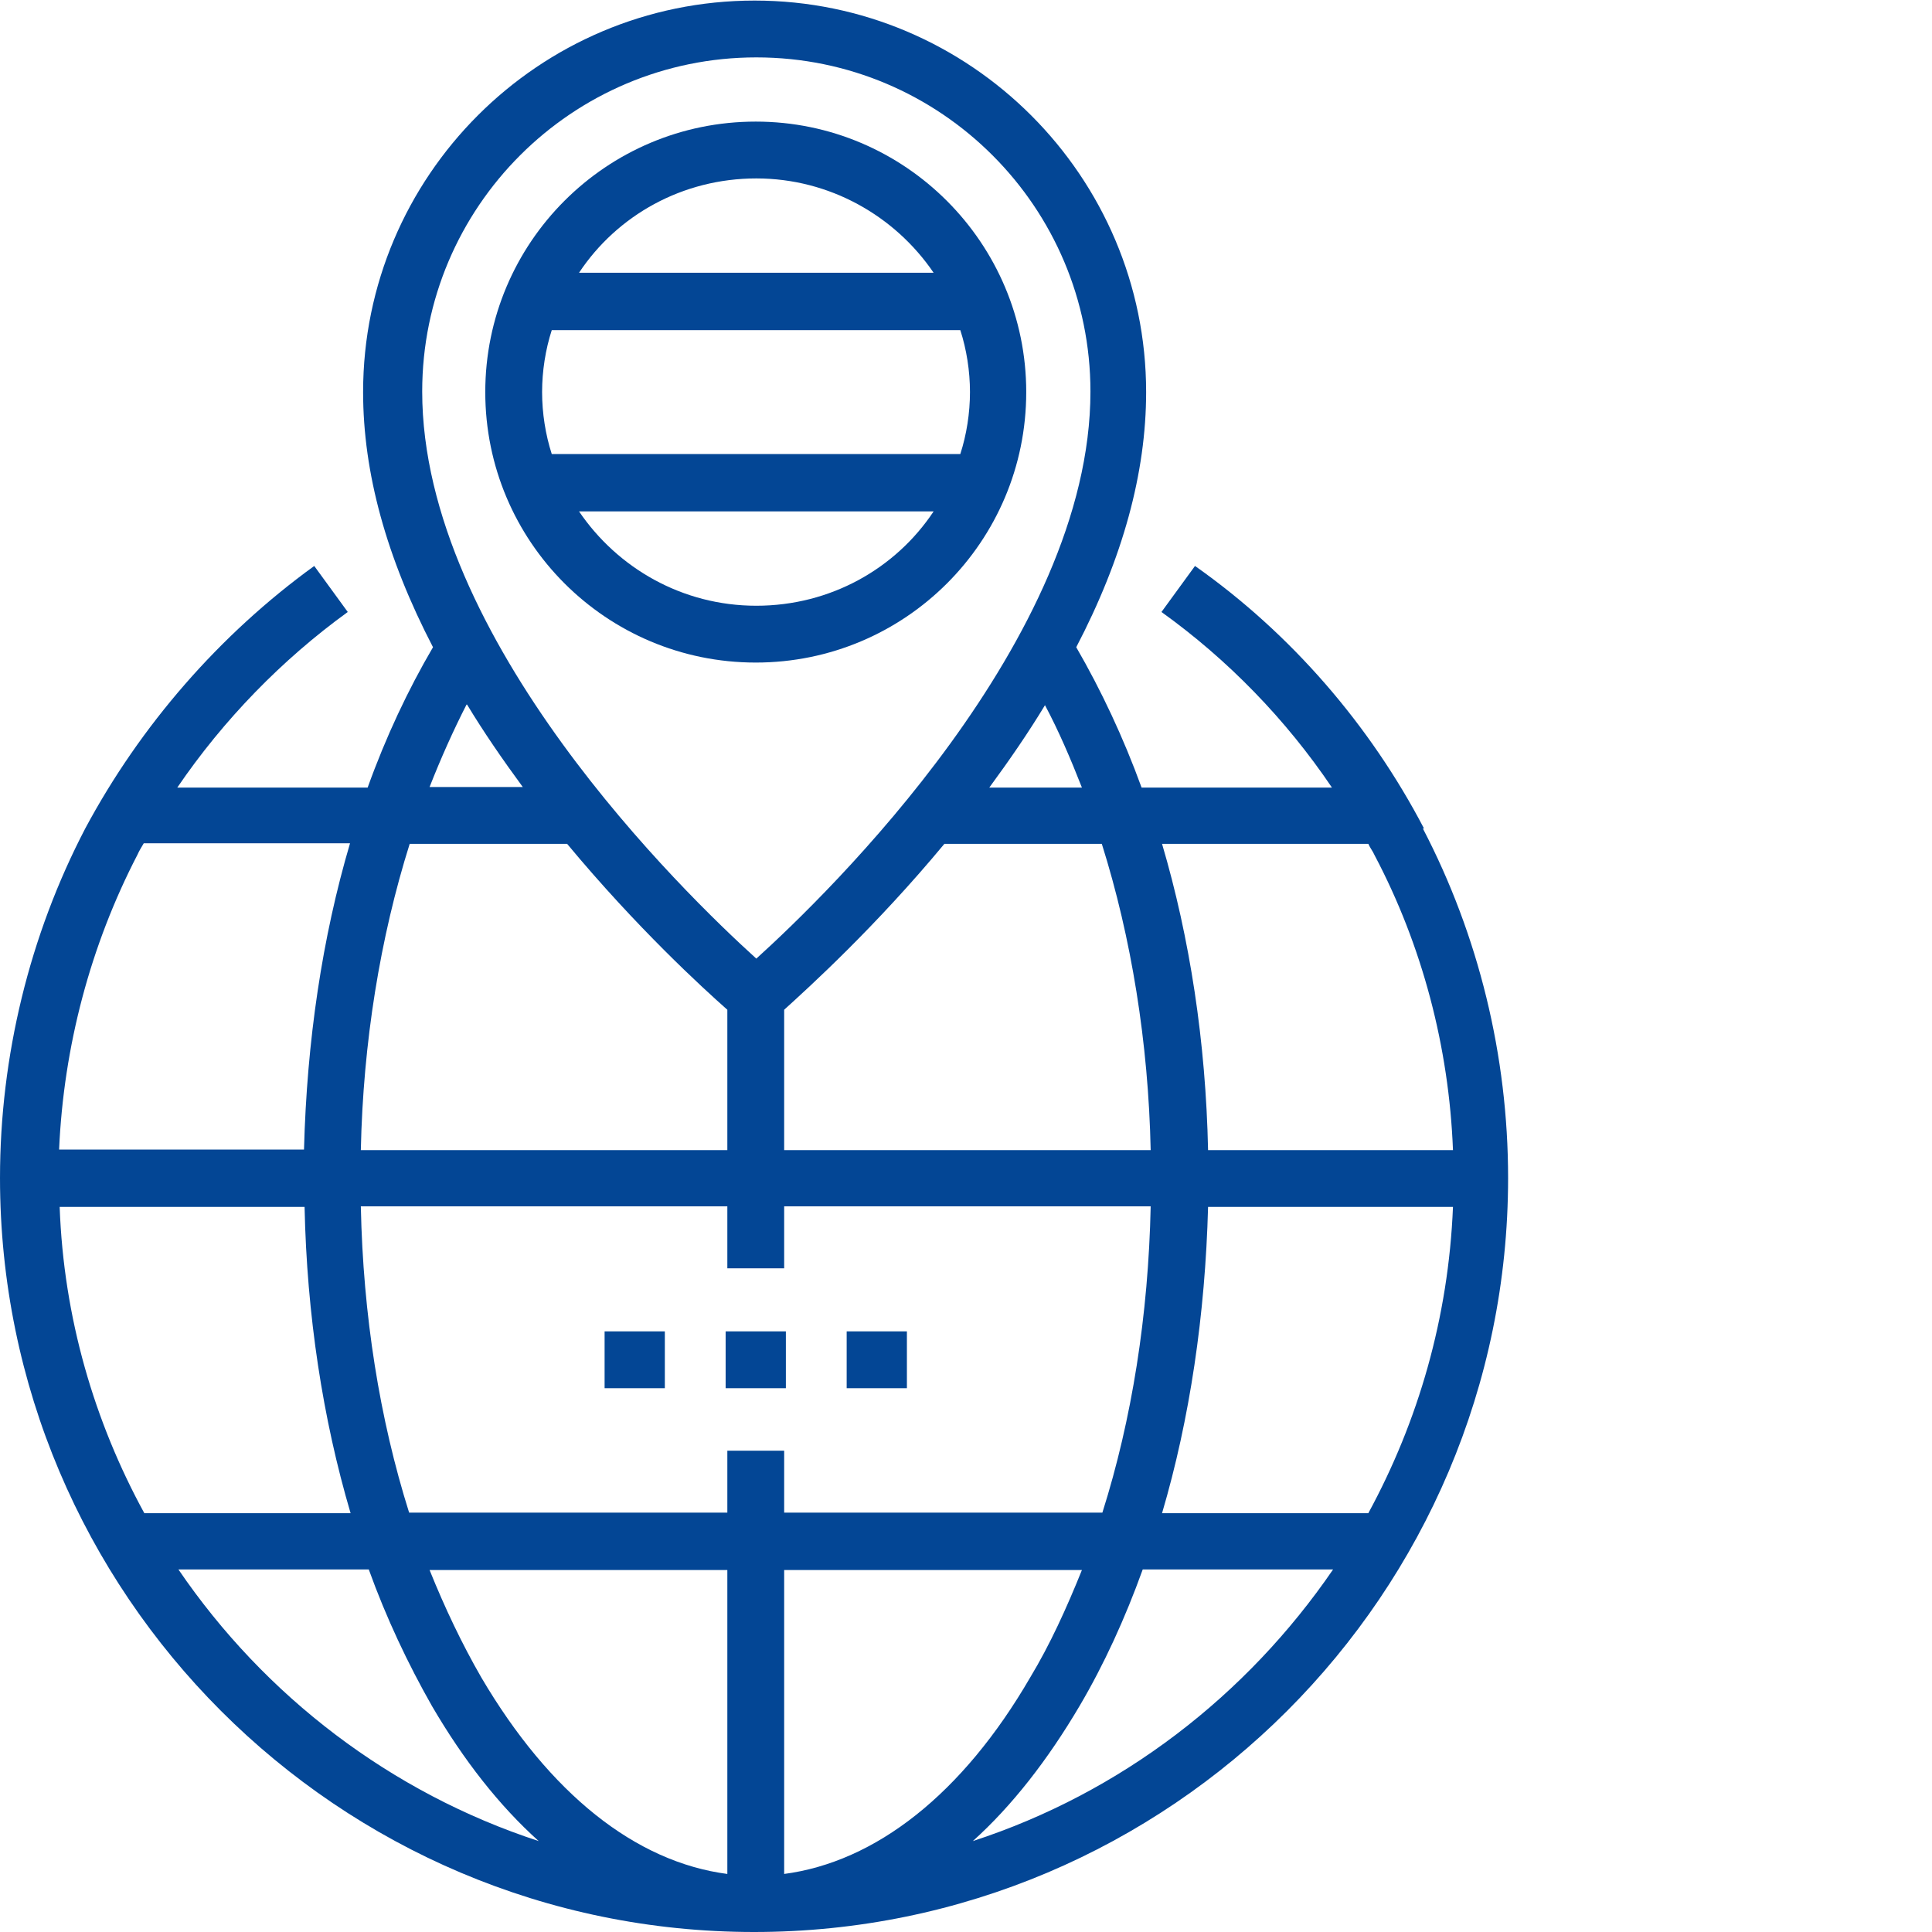 <?xml version="1.0" encoding="UTF-8"?>
<svg id="_图层_2" data-name="图层 2" xmlns="http://www.w3.org/2000/svg" xmlns:xlink="http://www.w3.org/1999/xlink" viewBox="0 0 34 34">
  <defs>
    <style>
      .cls-1 {
        fill: none;
      }

      .cls-2 {
        fill: #034695;
      }

      .cls-3 {
        clip-path: url(#clippath);
      }
    </style>
    <clipPath id="clippath">
      <rect class="cls-1" width="34" height="34"/>
    </clipPath>
  </defs>
  <g id="_图层_1-2" data-name="图层 1">
    <g class="cls-3">
      <g>
        <path class="cls-2" d="M10.64,23.43h1.06v1h-1.06v-1Z"/>
        <path class="cls-2" d="M12.77,23.43h1.06v1h-1.06v-1Z"/>
        <path class="cls-2" d="M14.9,23.43h1.06v1h-1.06v-1Z"/>
        <path class="cls-2" d="M25.06,14.58c-.95-1.82-2.34-3.43-4.03-4.62l-.59.81c1.17.84,2.19,1.89,3,3.09h-3.35c-.32-.88-.71-1.71-1.15-2.47.82-1.57,1.23-3.07,1.23-4.49,0-3.79-3.09-6.89-6.89-6.89s-6.89,3.09-6.89,6.89c0,1.42.41,2.91,1.23,4.49-.44.75-.83,1.58-1.15,2.47h-3.35c.81-1.19,1.84-2.25,3-3.09l-.59-.81c-1.67,1.21-3.06,2.81-4.03,4.62-.98,1.88-1.5,4.01-1.5,6.15,0,7.32,5.95,13.27,13.27,13.27s13.27-5.95,13.27-13.27c0-2.15-.52-4.27-1.5-6.15h.02ZM12.81,32.98c-1.63-.21-3.14-1.42-4.34-3.46-.34-.59-.64-1.22-.91-1.89h5.24v5.35ZM13.8,32.98v-5.35h5.24c-.27.67-.56,1.31-.91,1.89-1.19,2.05-2.72,3.25-4.34,3.46ZM13.8,26.62v-1.09h-1v1.09h-5.6c-.52-1.65-.81-3.47-.85-5.39h6.45v1.09h1v-1.09h6.45c-.04,1.91-.33,3.75-.85,5.39h-5.6ZM1.04,21.24h4.32c.04,1.9.32,3.73.81,5.39h-3.63c-.88-1.61-1.42-3.44-1.49-5.39h-.01ZM9.98,14.85c1.23,1.48,2.39,2.54,2.82,2.92v2.47h-6.45c.04-1.89.34-3.74.86-5.39h2.77ZM16.62,14.85h2.77c.52,1.65.82,3.5.86,5.39h-6.45v-2.47c.43-.39,1.6-1.45,2.82-2.92ZM21.25,21.24h4.32c-.08,1.95-.61,3.77-1.49,5.39h-3.63c.49-1.66.76-3.5.81-5.39h-.01ZM24.08,14.85c.03.07.08.13.11.2.84,1.59,1.31,3.38,1.38,5.19h-4.31c-.04-1.9-.32-3.73-.81-5.39h3.63ZM19.05,13.86h-1.64c.36-.49.69-.97.98-1.45.24.45.45.94.65,1.45ZM13.31,1.01c3.25,0,5.88,2.64,5.88,5.88,0,4.36-4.62,8.84-5.88,9.98-1.27-1.15-5.88-5.62-5.88-9.98,0-3.25,2.64-5.88,5.88-5.88h0ZM8.22,12.4c.29.48.62.96.98,1.45h-1.64c.2-.51.42-1,.65-1.45ZM2.42,15.04c.03-.07.07-.13.11-.2h3.63c-.49,1.66-.76,3.48-.81,5.39H1.04c.08-1.81.55-3.59,1.38-5.19ZM3.14,27.62h3.35c.31.86.69,1.66,1.11,2.4.56.96,1.19,1.76,1.88,2.38-2.6-.85-4.82-2.55-6.34-4.78ZM17.12,32.4c.69-.62,1.32-1.43,1.88-2.38.43-.73.8-1.54,1.11-2.4h3.35c-1.52,2.22-3.73,3.93-6.34,4.78Z"/>
        <path class="cls-2" d="M18.06,6.9c0-2.62-2.13-4.76-4.76-4.76s-4.76,2.13-4.76,4.76,2.13,4.76,4.76,4.76,4.76-2.13,4.76-4.76ZM13.31,3.14c1.29,0,2.44.66,3.12,1.66h-6.24c.67-1.01,1.82-1.66,3.12-1.66h0ZM9.71,5.81h7.19c.11.34.17.72.17,1.09s-.06.75-.17,1.09h-7.19c-.11-.34-.17-.72-.17-1.09s.06-.75.17-1.09h0ZM10.19,9h6.24c-.67,1.01-1.82,1.66-3.12,1.66s-2.44-.66-3.12-1.66h0Z"/>
      </g>
    </g>
  </g>
</svg>